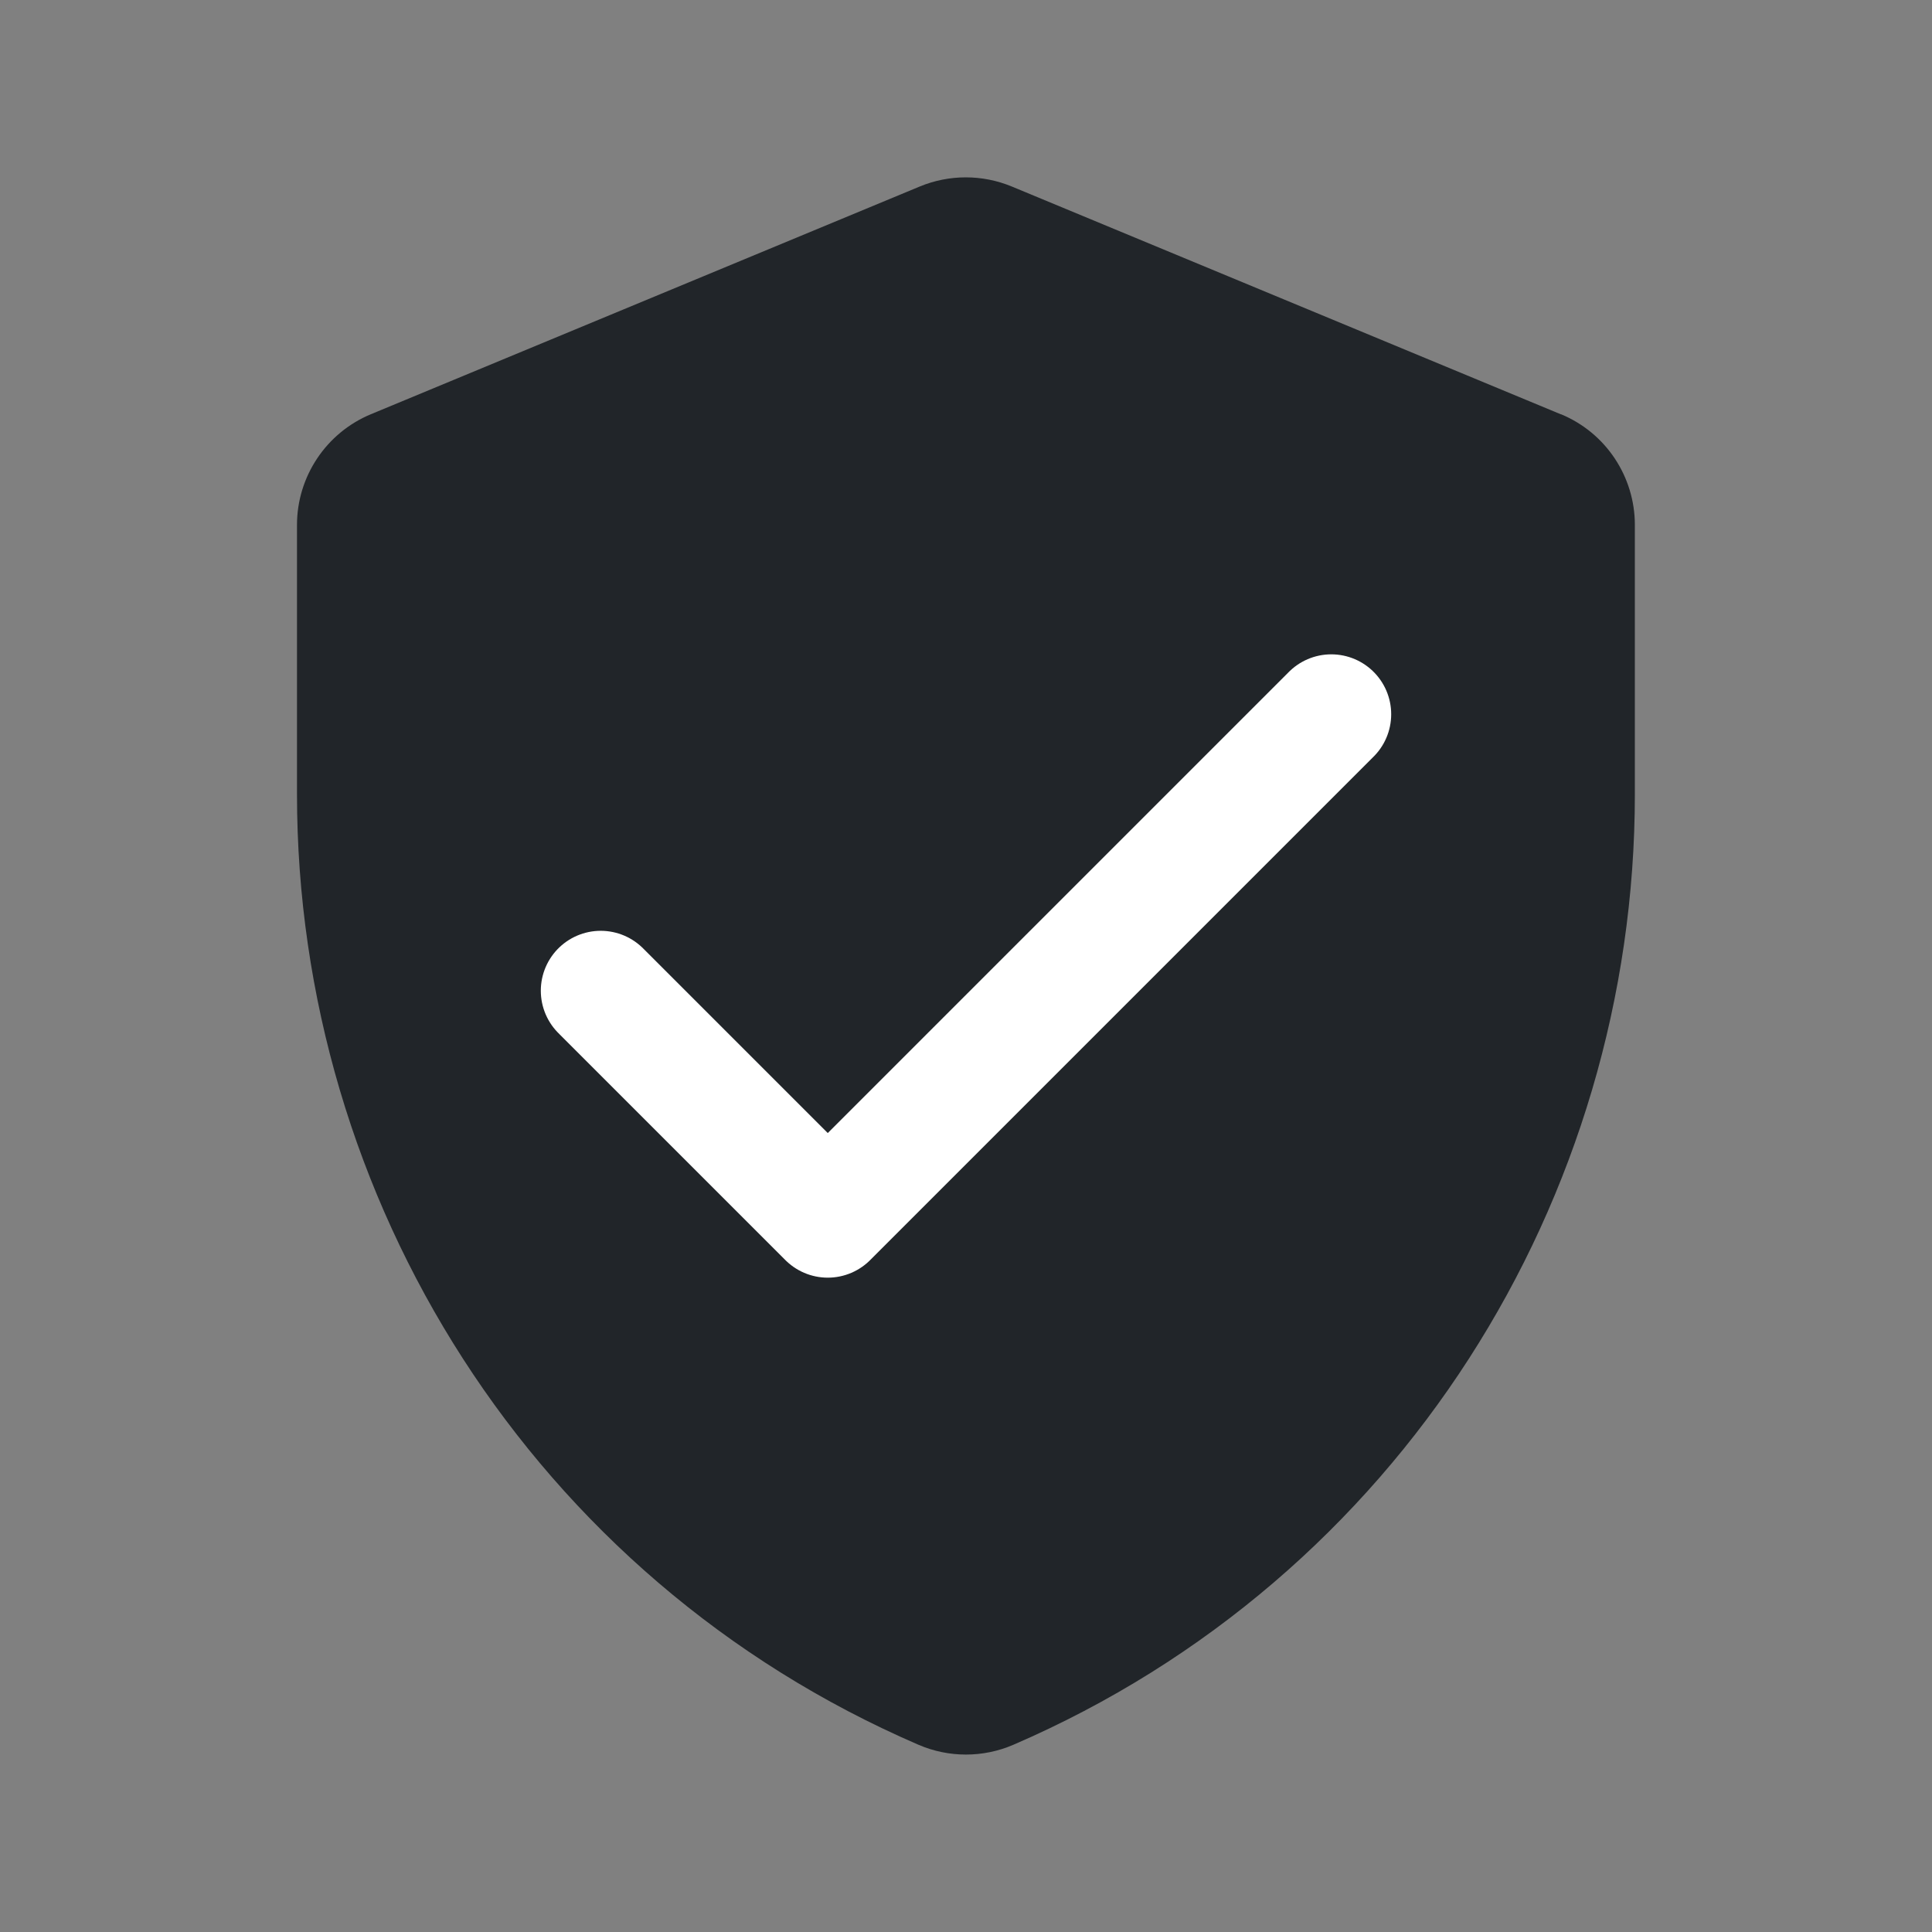 <?xml version="1.0" encoding="UTF-8"?>
<svg id="Layer_1" data-name="Layer 1" xmlns="http://www.w3.org/2000/svg" viewBox="0 0 129 129">
  <rect x="0" y="0" width="129" height="129" fill="#808080" stroke="none"/>
  <defs>
    <style>
      .cls-1 {
        fill: none;
        stroke: #fff;
        stroke-linecap: round;
        stroke-linejoin: round;
        stroke-width: 8px;
      }

      .cls-2 {
        fill: #212529;
        fill-rule: evenodd;
      }
    </style>
  </defs>
  <path class="cls-2" d="M104.23,27.66c2.99,1.24,4.93,4.16,4.93,7.39v17.98c0,27-15.71,52.34-41.5,63.47-2.02.87-4.31.87-6.33,0-25.79-11.13-41.5-36.47-41.5-63.47v-17.98c0-3.23,1.95-6.15,4.93-7.39l36.66-15.21c1.96-.81,4.17-.81,6.13,0l36.66,15.21Z"/>
  <polyline class="cls-1" points="40.11 66.15 55.27 81.31 88.89 47.69"/>
</svg>